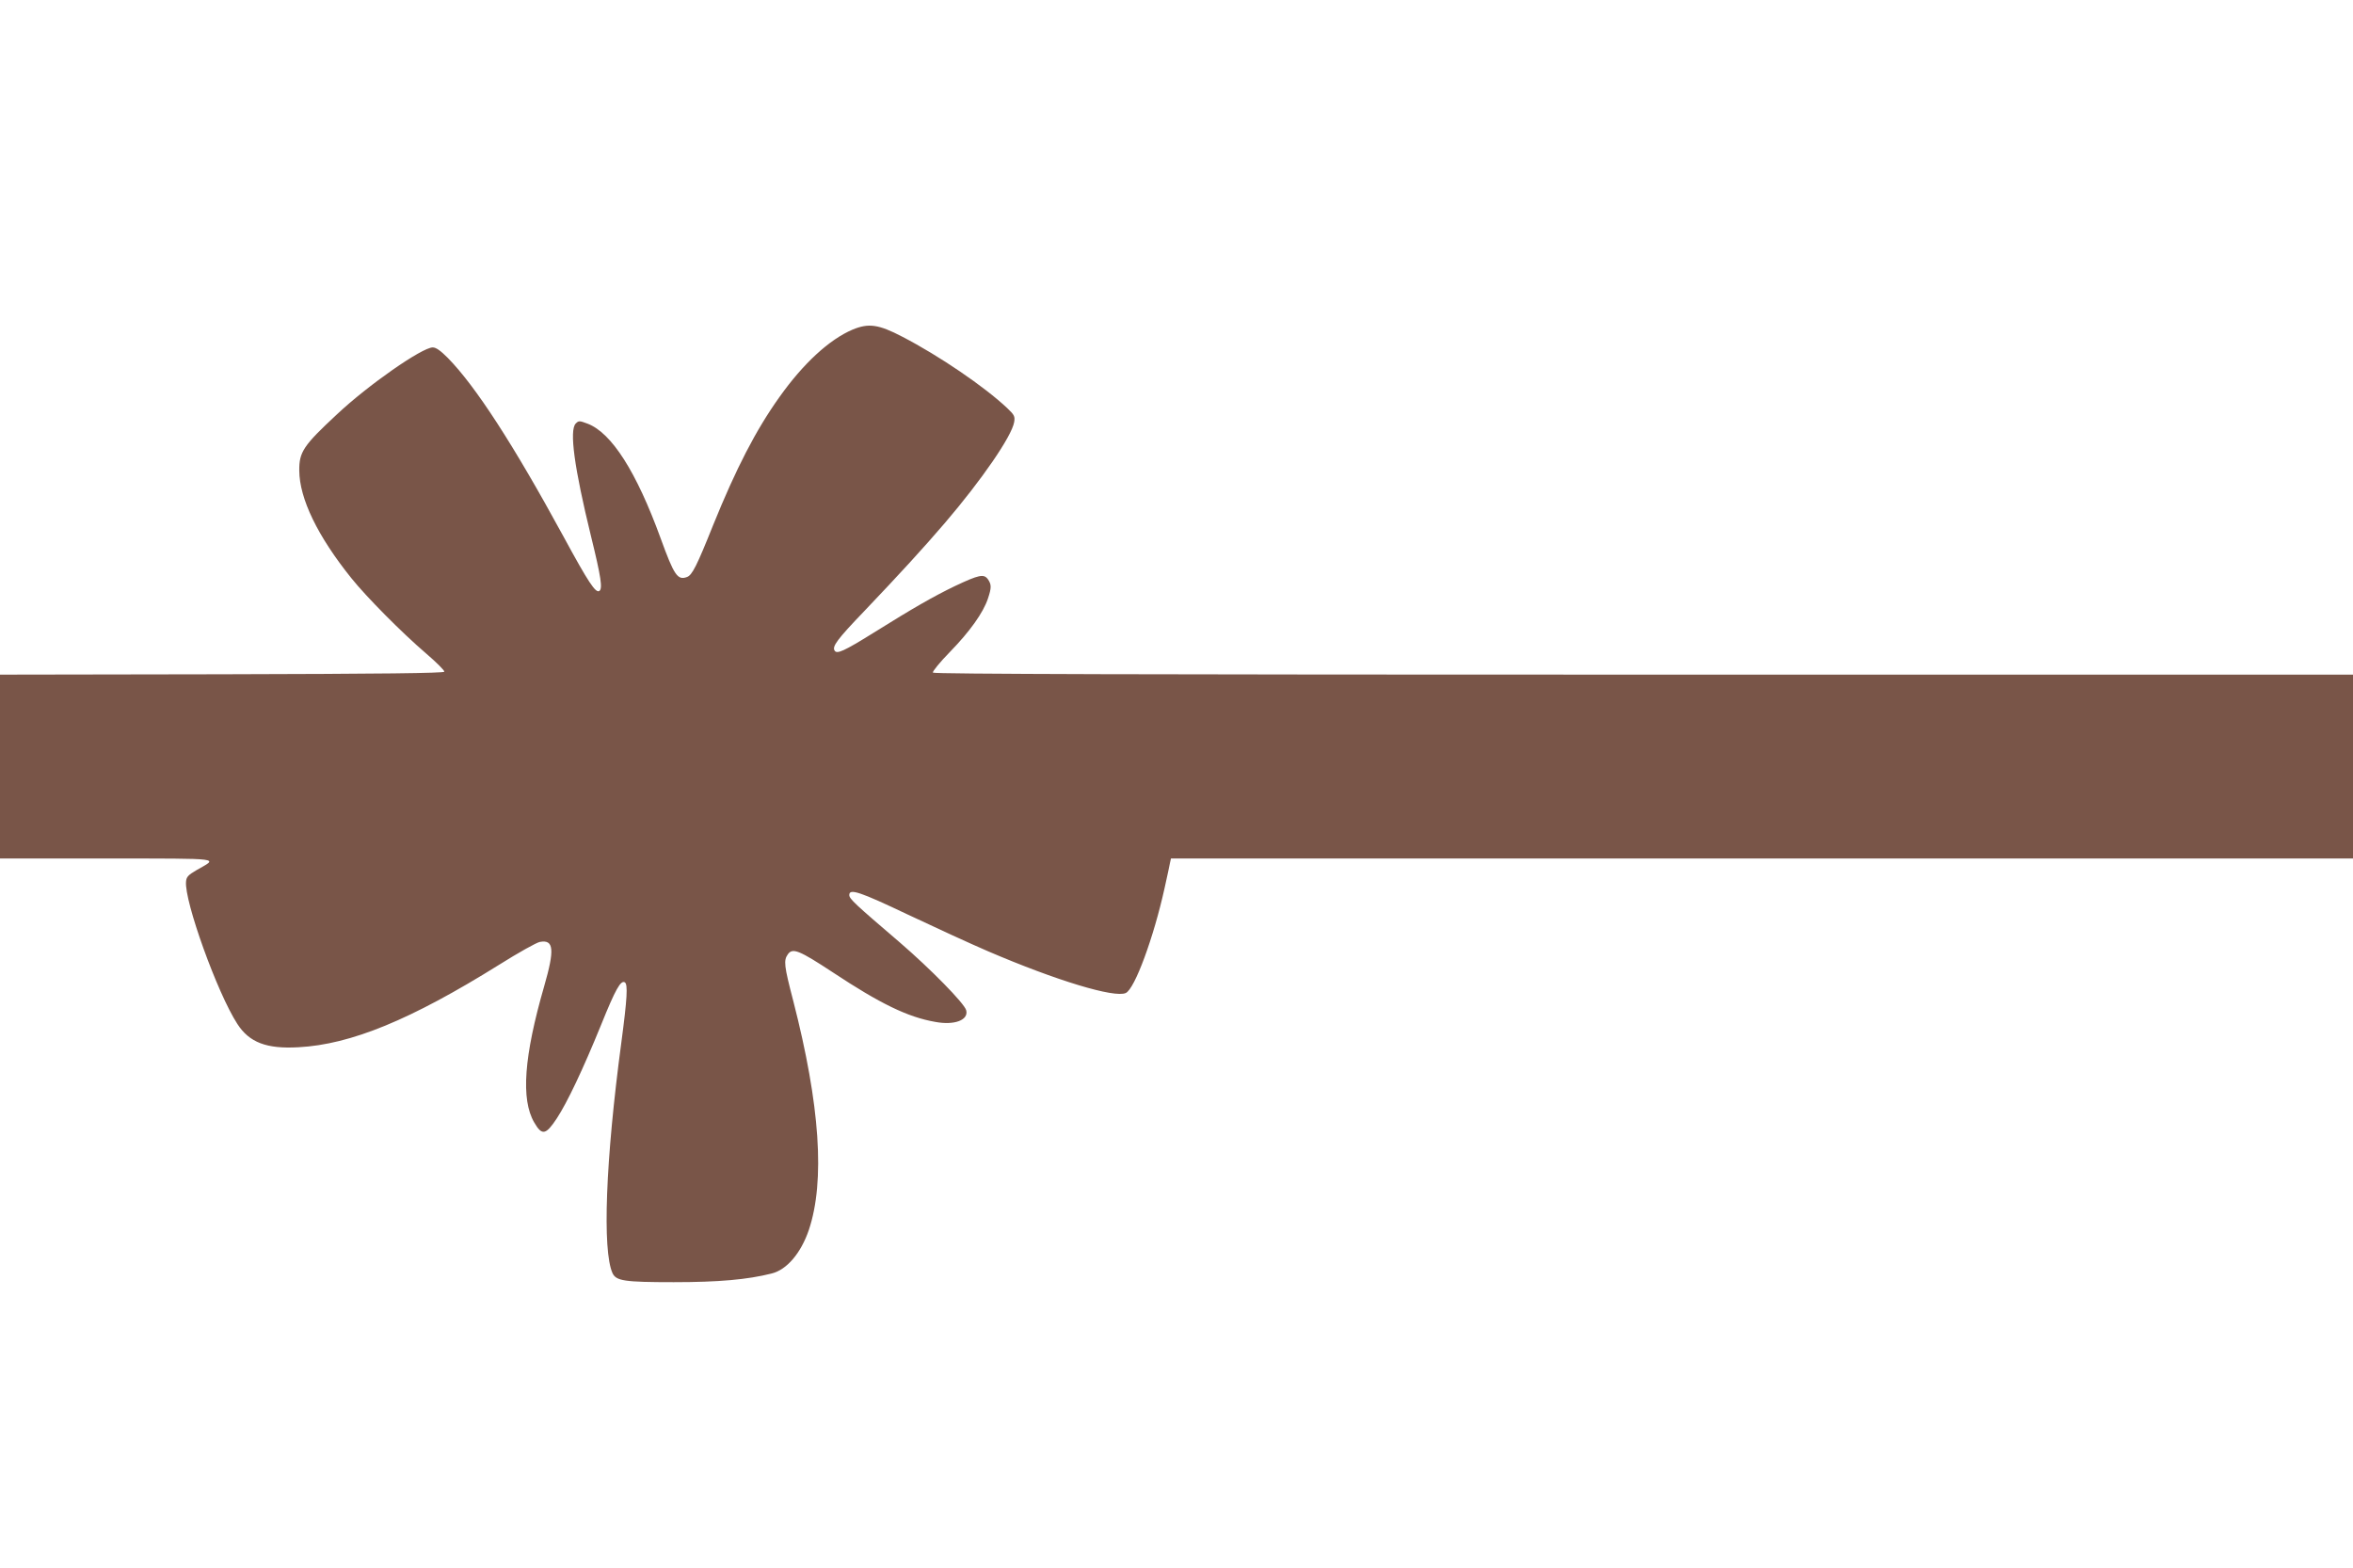<?xml version="1.0" standalone="no"?>
<!DOCTYPE svg PUBLIC "-//W3C//DTD SVG 20010904//EN"
 "http://www.w3.org/TR/2001/REC-SVG-20010904/DTD/svg10.dtd">
<svg version="1.0" xmlns="http://www.w3.org/2000/svg"
 width="1280pt" height="853pt" viewBox="0 0 1280 853"
 preserveAspectRatio="xMidYMid meet">
<g transform="translate(0,853) scale(0.1,-0.1)"
fill="#795548" stroke="none">
<path d="M4638 6737 c-127 -54 -268 -184 -398 -367 -129 -181 -235 -387 -360
-695 -90 -225 -115 -274 -143 -284 -51 -19 -70 9 -143 210 -132 363 -267 574
-397 624 -45 17 -49 17 -65 1 -36 -36 -8 -241 83 -613 55 -224 64 -286 45
-298 -20 -12 -59 46 -194 295 -275 505 -479 819 -630 973 -40 40 -64 57 -82
57 -58 0 -352 -205 -521 -364 -183 -170 -206 -205 -205 -306 1 -152 99 -356
284 -586 81 -101 274 -296 406 -409 56 -48 101 -93 99 -99 -3 -8 -335 -12
-1210 -14 l-1207 -2 0 -500 0 -500 583 0 c644 -1 603 4 487 -63 -46 -27 -56
-37 -58 -63 -10 -105 170 -606 279 -774 65 -101 159 -137 333 -127 285 15 612
150 1090 448 105 66 205 122 223 125 76 14 81 -41 23 -242 -110 -381 -127
-615 -54 -740 42 -73 63 -69 123 22 57 87 142 266 241 509 79 196 107 244 129
231 17 -11 13 -86 -19 -327 -86 -642 -104 -1131 -48 -1255 20 -42 63 -49 333
-49 245 0 401 14 532 47 83 20 160 111 203 237 89 266 61 679 -85 1247 -50
192 -53 219 -29 253 26 36 61 22 245 -99 257 -170 407 -243 556 -269 105 -20
183 10 169 63 -9 37 -195 226 -361 369 -243 208 -275 237 -275 258 0 37 55 19
320 -107 146 -69 342 -159 435 -199 373 -160 688 -255 749 -227 49 22 152 303
211 570 14 64 28 127 30 140 l5 22 3215 0 3215 0 0 500 0 500 -3859 0 c-2709
0 -3862 3 -3866 11 -4 5 38 57 93 113 108 111 180 212 206 289 20 60 20 77 0
106 -22 30 -48 25 -181 -38 -112 -54 -223 -117 -442 -254 -161 -100 -199 -117
-211 -96 -14 22 13 60 162 215 197 207 317 338 438 479 201 235 364 472 377
549 5 31 1 39 -38 76 -124 117 -371 285 -570 388 -130 68 -184 75 -271 39z"/>
</g>
</svg>
